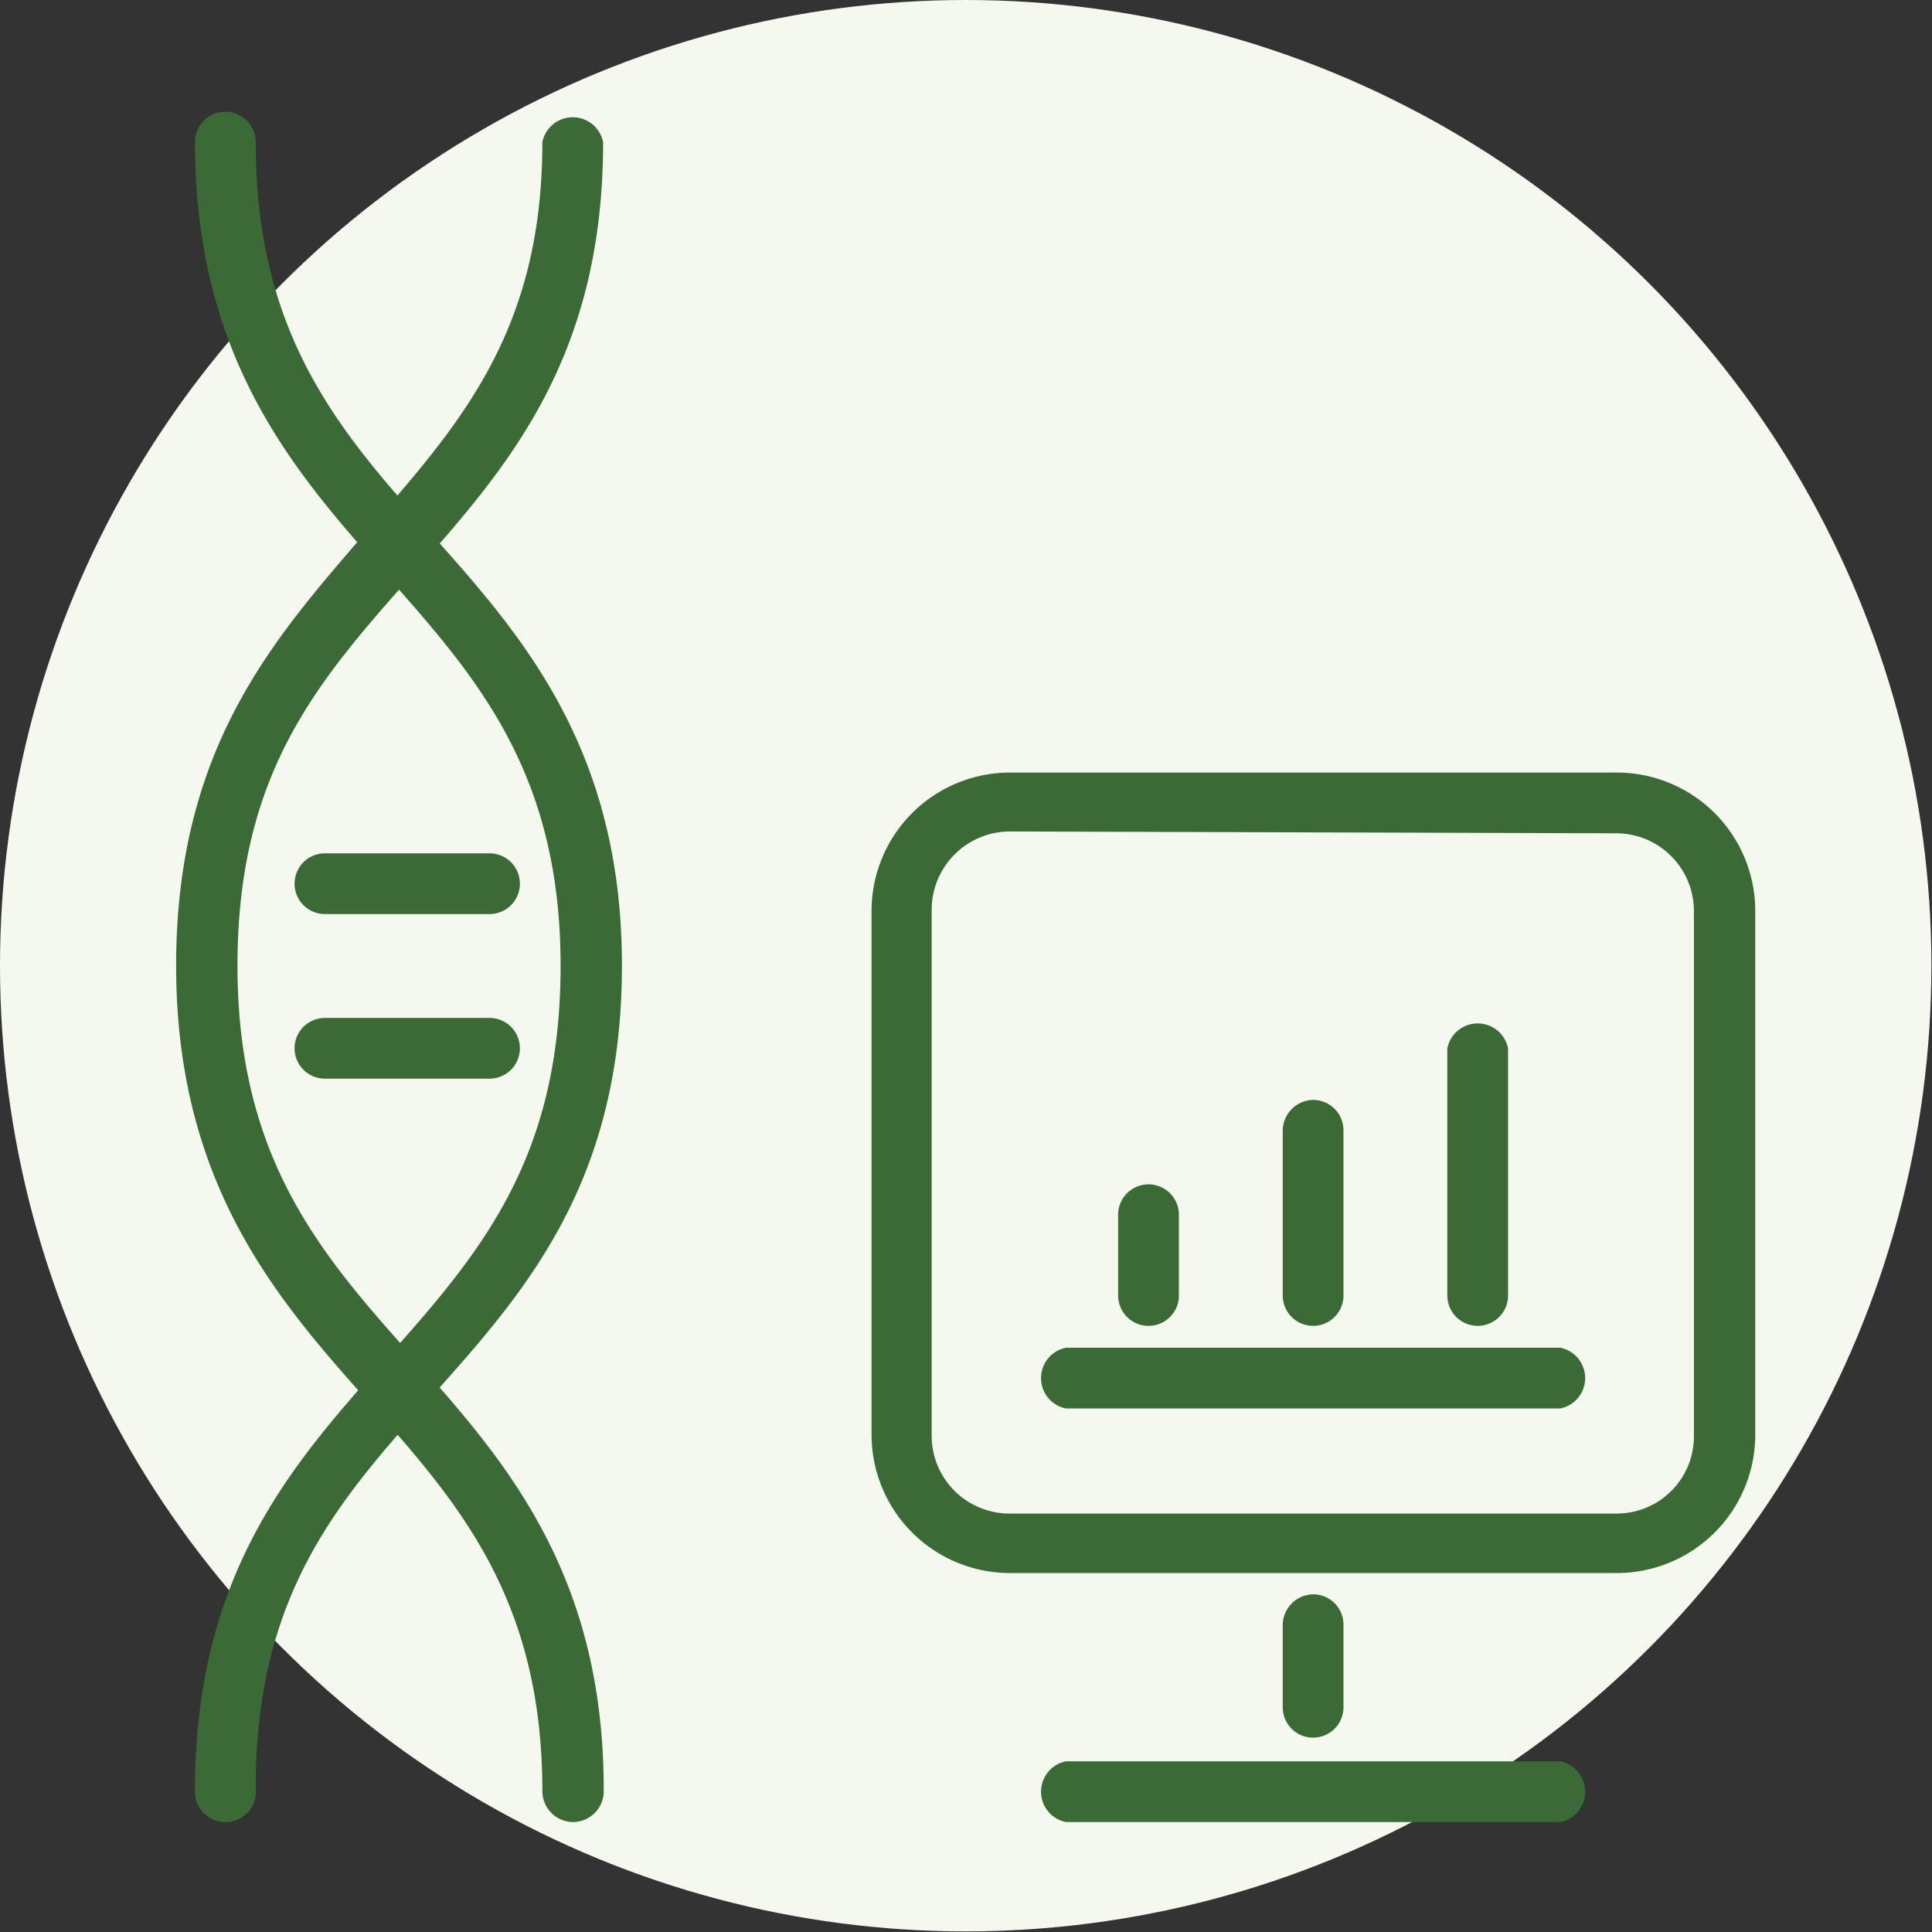<svg xmlns="http://www.w3.org/2000/svg" viewBox="0 0 31.81 31.81"><rect x="0" y="0" width="31.81" height="31.81" fill="#333333" stroke="none"/><defs><style>.cls-1{fill:#f4f8ef;}.cls-2{fill:#3c6a36;}</style></defs><g id="_2" data-name=" 2"><g id="_1-2" data-name=" 1"><circle class="cls-1" cx="15.9" cy="15.9" r="15.9"/><path class="cls-2" d="M3.71,30a.5.5,0,0,1-.5-.51c0-3.58,1.59-5.37,3.14-7.11S9.23,19.1,9.23,15.9s-1.4-4.77-2.88-6.44S3.21,5.93,3.21,2.34a.5.5,0,1,1,1,0c0,3.2,1.4,4.78,2.89,6.45s3.14,3.53,3.14,7.11S8.64,21.28,7.1,23s-2.89,3.25-2.89,6.44A.5.5,0,0,1,3.71,30Z"/><path class="cls-2" d="M9.43,30a.51.51,0,0,1-.5-.51c0-3.19-1.4-4.77-2.89-6.44S2.9,19.48,2.9,15.9,4.5,10.53,6,8.79,8.93,5.54,8.93,2.34a.51.51,0,0,1,1,0c0,3.59-1.6,5.38-3.14,7.12S3.91,12.7,3.91,15.9s1.4,4.78,2.89,6.45,3.14,3.53,3.14,7.11A.51.51,0,0,1,9.43,30Z"/><path class="cls-2" d="M8.06,17.76H5.35a.5.5,0,1,1,0-1H8.06a.5.5,0,0,1,0,1Z"/><path class="cls-2" d="M8.06,15.05H5.35a.5.5,0,1,1,0-1H8.06a.5.5,0,0,1,0,1Z"/><path class="cls-2" d="M26.63,25.9h-10a2.28,2.28,0,0,1-2.28-2.28V15a2.28,2.28,0,0,1,2.28-2.28h10A2.28,2.28,0,0,1,28.9,15v8.65A2.28,2.28,0,0,1,26.63,25.9Zm-10-12.21A1.29,1.29,0,0,0,15.34,15v8.65a1.28,1.28,0,0,0,1.28,1.27h10a1.27,1.27,0,0,0,1.27-1.27V15a1.28,1.28,0,0,0-1.27-1.28Z"/><path class="cls-2" d="M21.62,28.61a.5.5,0,0,1-.5-.5V26.75a.51.51,0,0,1,.5-.5.5.5,0,0,1,.5.5v1.36A.5.5,0,0,1,21.62,28.61Z"/><path class="cls-2" d="M25.69,30H17.55a.51.51,0,0,1,0-1h8.14a.51.51,0,0,1,0,1Z"/><path class="cls-2" d="M25.69,23.19H17.55a.51.51,0,0,1,0-1h8.14a.51.51,0,0,1,0,1Z"/><path class="cls-2" d="M18.91,21.83a.5.5,0,0,1-.5-.5V20a.5.5,0,0,1,1,0v1.36A.5.5,0,0,1,18.91,21.83Z"/><path class="cls-2" d="M21.62,21.83a.5.5,0,0,1-.5-.5V18.62a.51.51,0,0,1,.5-.51.5.5,0,0,1,.5.51v2.71A.5.5,0,0,1,21.62,21.83Z"/><path class="cls-2" d="M24.33,21.83a.5.5,0,0,1-.5-.5V17.26a.51.51,0,0,1,1,0v4.07A.5.5,0,0,1,24.33,21.83Z"/></g></g></svg>